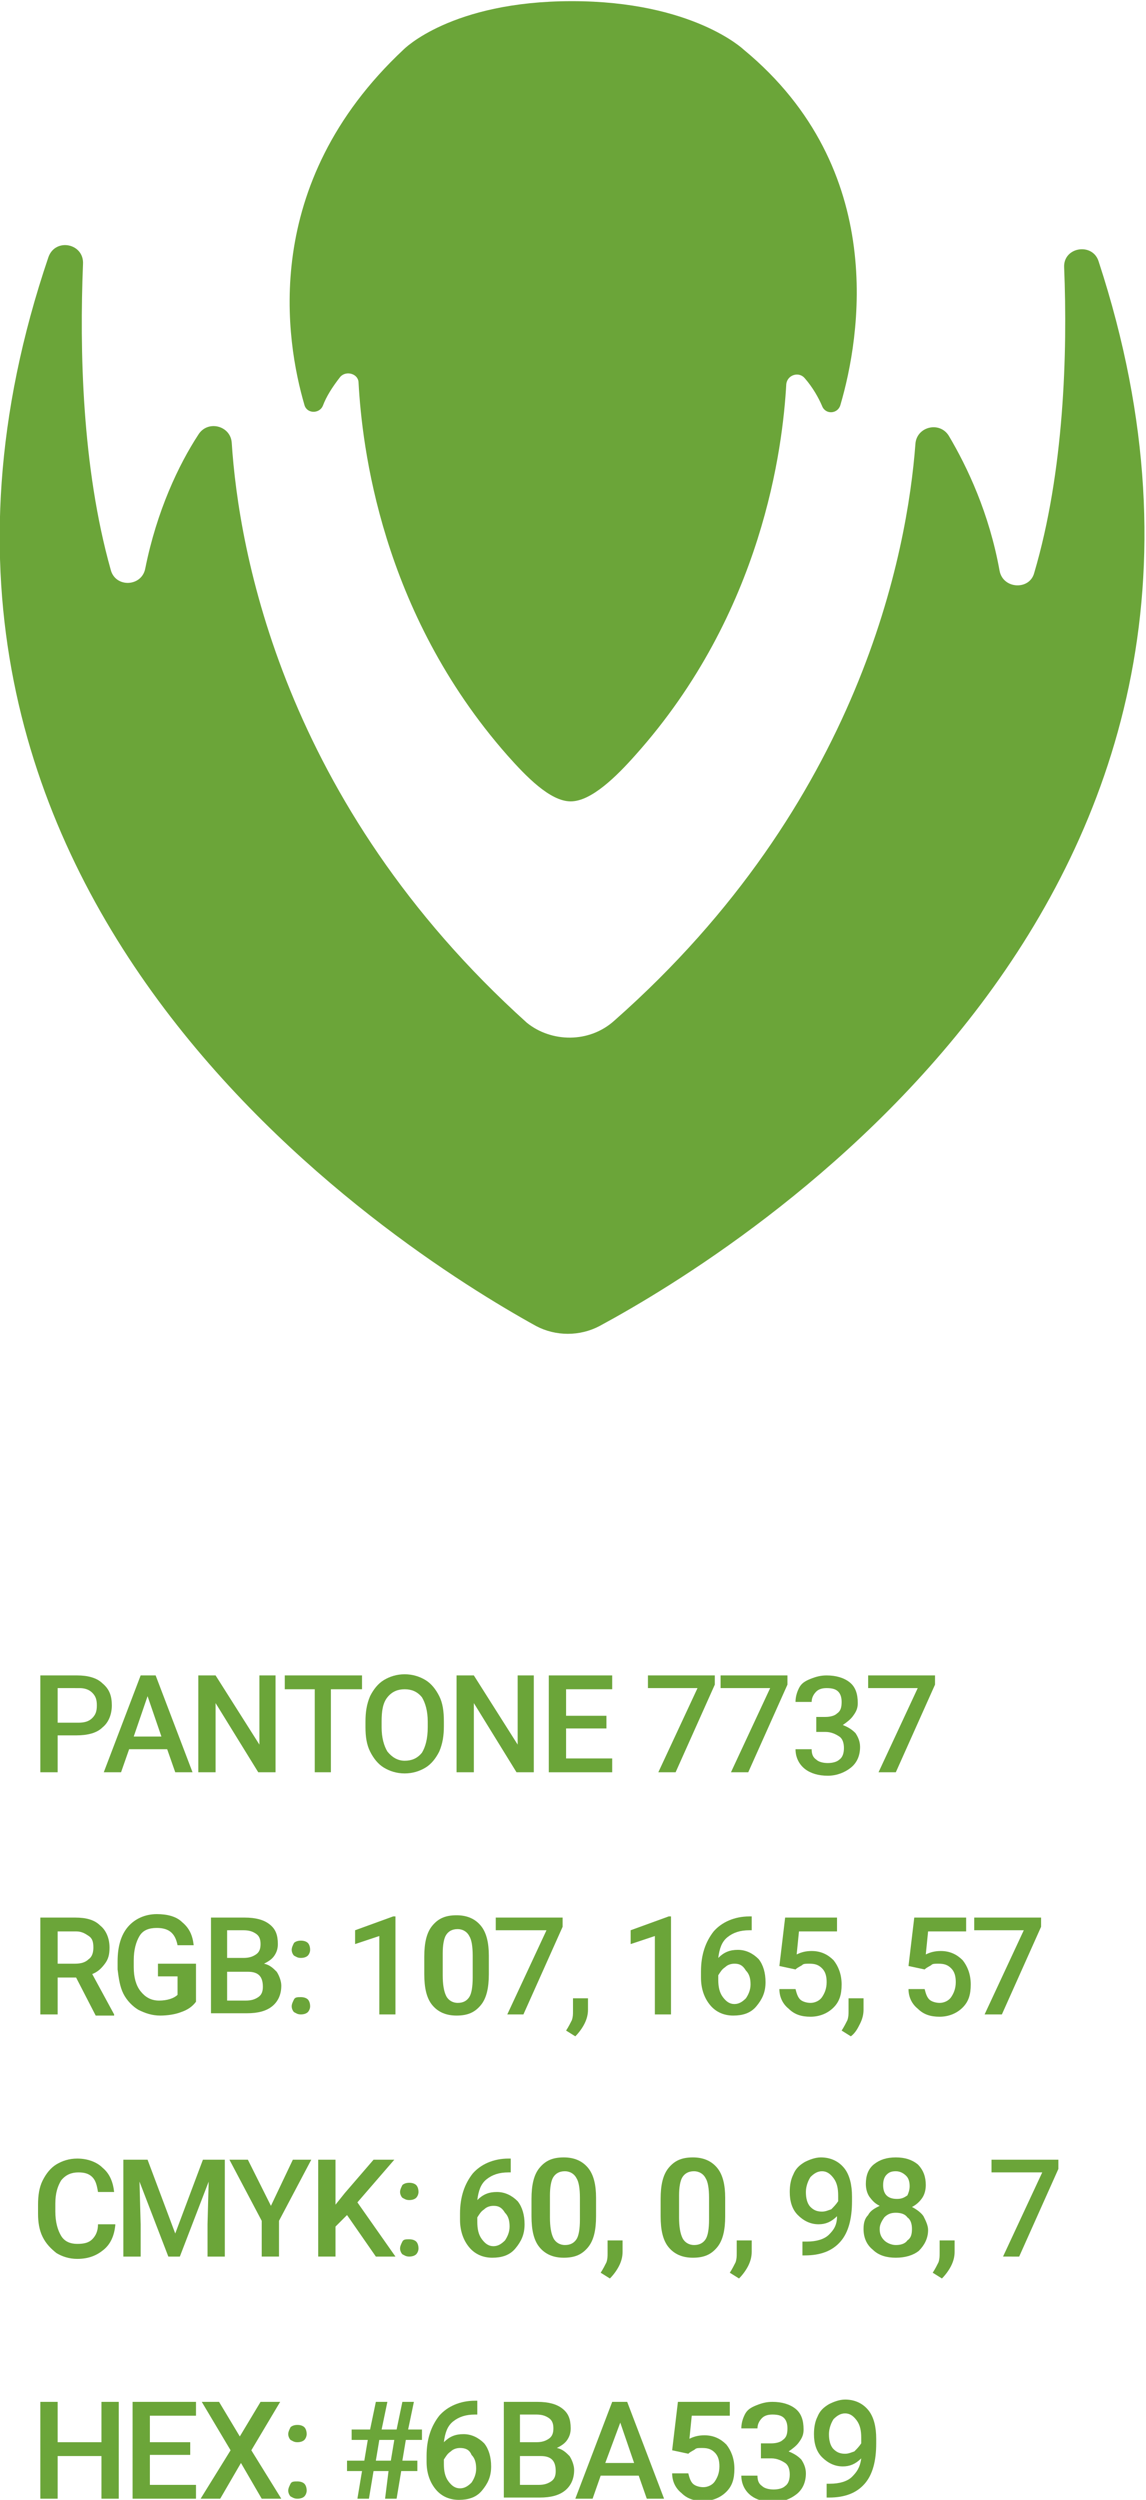 <?xml version="1.0" encoding="UTF-8"?> <!-- Generator: Adobe Illustrator 18.0.0, SVG Export Plug-In . SVG Version: 6.00 Build 0) --> <svg xmlns="http://www.w3.org/2000/svg" xmlns:xlink="http://www.w3.org/1999/xlink" id="Слой_1" x="0px" y="0px" viewBox="0 0 99.4 216.8" xml:space="preserve"> <g> <g> <path fill="#6BA539" d="M5,150.6v3.1H3.5v-8.4h3.2c0.9,0,1.7,0.2,2.2,0.7c0.6,0.5,0.8,1.1,0.8,1.9c0,0.8-0.3,1.5-0.8,1.9 c-0.5,0.5-1.3,0.7-2.3,0.7H5z M5,149.4h1.8c0.5,0,0.9-0.1,1.2-0.4s0.4-0.6,0.4-1.1c0-0.5-0.1-0.8-0.4-1.1 c-0.3-0.3-0.7-0.4-1.1-0.4H5V149.4z"></path> <path fill="#6BA539" d="M14.5,151.7h-3.3l-0.7,2H9l3.2-8.4h1.3l3.2,8.4h-1.5L14.5,151.7z M11.6,150.6H14l-1.2-3.5L11.6,150.6z"></path> <path fill="#6BA539" d="M23.9,153.7h-1.5l-3.7-6v6h-1.5v-8.4h1.5l3.8,6v-6h1.4V153.7z"></path> <path fill="#6BA539" d="M31.3,146.5h-2.6v7.2h-1.4v-7.2h-2.6v-1.2h6.7V146.5z"></path> <path fill="#6BA539" d="M38.5,149.7c0,0.8-0.1,1.5-0.4,2.2c-0.3,0.6-0.7,1.1-1.2,1.4c-0.5,0.3-1.1,0.5-1.8,0.5 c-0.7,0-1.3-0.2-1.8-0.5s-0.9-0.8-1.2-1.4c-0.3-0.6-0.4-1.3-0.4-2.1v-0.5c0-0.8,0.1-1.5,0.4-2.2c0.3-0.6,0.7-1.1,1.2-1.4 s1.1-0.5,1.8-0.5c0.7,0,1.3,0.2,1.8,0.5s0.9,0.8,1.2,1.4c0.3,0.6,0.4,1.3,0.4,2.2V149.7z M37.1,149.3c0-0.9-0.2-1.6-0.5-2.1 c-0.4-0.5-0.9-0.7-1.5-0.7c-0.6,0-1.1,0.2-1.5,0.7c-0.4,0.5-0.5,1.2-0.5,2.1v0.5c0,0.9,0.2,1.6,0.5,2.1c0.4,0.5,0.9,0.8,1.5,0.8 c0.6,0,1.1-0.2,1.5-0.7c0.3-0.5,0.5-1.2,0.5-2.2V149.3z"></path> <path fill="#6BA539" d="M46.3,153.7h-1.5l-3.7-6v6h-1.5v-8.4h1.5l3.8,6v-6h1.4V153.7z"></path> <path fill="#6BA539" d="M52.6,149.9h-3.5v2.6h4v1.2h-5.5v-8.4h5.5v1.2h-4v2.3h3.5V149.9z"></path> <path fill="#6BA539" d="M62,146.1l-3.4,7.6h-1.5l3.4-7.3h-4.3v-1.1H62V146.1z"></path> <path fill="#6BA539" d="M68.3,146.1l-3.4,7.6h-1.5l3.4-7.3h-4.3v-1.1h5.8V146.1z"></path> <path fill="#6BA539" d="M70.7,148.9h0.9c0.4,0,0.8-0.1,1-0.3c0.3-0.2,0.4-0.5,0.4-1c0-0.4-0.1-0.7-0.3-0.9s-0.5-0.3-1-0.3 c-0.4,0-0.7,0.1-0.9,0.3s-0.4,0.5-0.4,0.9H69c0-0.4,0.1-0.8,0.3-1.2c0.2-0.4,0.5-0.6,1-0.8s0.9-0.3,1.4-0.3c0.8,0,1.5,0.2,2,0.6 c0.5,0.4,0.7,1,0.7,1.8c0,0.4-0.1,0.7-0.4,1.1c-0.2,0.3-0.6,0.6-0.9,0.8c0.5,0.2,0.8,0.4,1.1,0.7c0.2,0.3,0.4,0.7,0.4,1.2 c0,0.8-0.3,1.4-0.8,1.8c-0.5,0.4-1.2,0.7-2,0.7c-0.8,0-1.5-0.2-2-0.6s-0.8-1-0.8-1.7h1.4c0,0.4,0.1,0.7,0.4,0.9 c0.2,0.2,0.6,0.3,1,0.3c0.4,0,0.8-0.1,1-0.3c0.3-0.2,0.4-0.6,0.4-1c0-0.4-0.1-0.8-0.4-1c-0.3-0.2-0.7-0.4-1.2-0.4h-0.8V148.9z"></path> <path fill="#6BA539" d="M81.1,146.1l-3.4,7.6h-1.5l3.4-7.3h-4.3v-1.1h5.8V146.1z"></path> <path fill="#6BA539" d="M6.6,171.5H5v3.2H3.5v-8.4h3c1,0,1.7,0.2,2.2,0.7c0.5,0.4,0.8,1.1,0.8,1.9c0,0.6-0.1,1-0.4,1.4 c-0.3,0.4-0.6,0.7-1.1,0.9l1.9,3.5v0.1H8.3L6.6,171.5z M5,170.3h1.5c0.5,0,0.9-0.1,1.2-0.4c0.3-0.2,0.4-0.6,0.4-1 c0-0.5-0.1-0.8-0.4-1c-0.3-0.2-0.6-0.4-1.1-0.4H5V170.3z"></path> <path fill="#6BA539" d="M17,173.6c-0.3,0.4-0.7,0.7-1.3,0.9c-0.5,0.2-1.2,0.3-1.8,0.3c-0.7,0-1.3-0.2-1.9-0.5 c-0.5-0.3-1-0.8-1.3-1.4s-0.4-1.3-0.5-2.1v-0.7c0-1.3,0.3-2.3,0.9-3c0.6-0.7,1.5-1.1,2.5-1.1c0.9,0,1.7,0.2,2.2,0.7 c0.6,0.5,0.9,1.1,1,2h-1.4c-0.2-1-0.7-1.5-1.8-1.5c-0.7,0-1.2,0.2-1.5,0.7c-0.3,0.5-0.5,1.2-0.5,2.1v0.6c0,0.9,0.2,1.6,0.6,2.1 c0.4,0.5,0.9,0.8,1.6,0.8c0.7,0,1.3-0.2,1.6-0.5v-1.6h-1.7v-1.1H17V173.6z"></path> <path fill="#6BA539" d="M18.3,174.7v-8.4h2.9c1,0,1.7,0.2,2.2,0.6c0.5,0.4,0.7,0.9,0.7,1.7c0,0.4-0.1,0.7-0.3,1 c-0.2,0.3-0.5,0.5-0.9,0.7c0.5,0.1,0.8,0.4,1.1,0.7c0.2,0.3,0.4,0.8,0.4,1.2c0,0.8-0.3,1.4-0.8,1.8c-0.5,0.4-1.2,0.6-2.2,0.6H18.3 z M19.7,169.8h1.4c0.5,0,0.8-0.1,1.1-0.3c0.3-0.2,0.4-0.5,0.4-0.9c0-0.4-0.1-0.7-0.4-0.9s-0.6-0.3-1.1-0.3h-1.4V169.8z M19.7,170.9v2.6h1.6c0.5,0,0.8-0.1,1.1-0.3c0.3-0.2,0.4-0.5,0.4-0.9c0-0.9-0.4-1.3-1.3-1.3H19.7z"></path> <path fill="#6BA539" d="M26.1,168.3c0.3,0,0.5,0.1,0.6,0.2c0.1,0.1,0.2,0.3,0.2,0.6c0,0.2-0.1,0.4-0.2,0.5s-0.3,0.2-0.6,0.2 c-0.3,0-0.4-0.1-0.6-0.2c-0.1-0.1-0.2-0.3-0.2-0.5s0.1-0.4,0.2-0.6C25.6,168.4,25.8,168.3,26.1,168.3z M26.1,173.2 c0.3,0,0.5,0.1,0.6,0.2s0.2,0.3,0.2,0.6c0,0.2-0.1,0.4-0.2,0.5s-0.3,0.2-0.6,0.2c-0.3,0-0.4-0.1-0.6-0.2c-0.1-0.1-0.2-0.3-0.2-0.5 c0-0.2,0.1-0.4,0.2-0.6S25.8,173.2,26.1,173.2z"></path> <path fill="#6BA539" d="M34.3,174.7h-1.4v-6.8l-2.1,0.7v-1.2l3.3-1.2h0.2V174.7z"></path> <path fill="#6BA539" d="M42.4,171.2c0,1.2-0.2,2.1-0.7,2.7c-0.5,0.6-1.1,0.9-2.1,0.9c-0.9,0-1.6-0.3-2.1-0.9 c-0.5-0.6-0.7-1.5-0.7-2.7v-1.5c0-1.2,0.2-2.1,0.7-2.7c0.5-0.6,1.1-0.9,2.1-0.9c0.9,0,1.6,0.3,2.1,0.9c0.5,0.6,0.7,1.5,0.7,2.6 V171.2z M41,169.6c0-0.8-0.1-1.4-0.3-1.7c-0.2-0.4-0.6-0.6-1-0.6c-0.5,0-0.8,0.2-1,0.5c-0.2,0.3-0.3,0.9-0.3,1.6v1.9 c0,0.8,0.1,1.4,0.3,1.8s0.6,0.6,1,0.6c0.5,0,0.8-0.2,1-0.5s0.3-0.9,0.3-1.7V169.6z"></path> <path fill="#6BA539" d="M48.8,167.1l-3.4,7.6H44l3.4-7.3H43v-1.1h5.8V167.1z"></path> <path fill="#6BA539" d="M49.9,176.6l-0.8-0.5c0.2-0.3,0.4-0.7,0.5-0.9c0.1-0.3,0.1-0.5,0.1-0.8v-1.1H51l0,1c0,0.4-0.1,0.8-0.3,1.2 S50.2,176.3,49.9,176.6z"></path> <path fill="#6BA539" d="M58.2,174.7h-1.4v-6.8l-2.1,0.7v-1.2l3.3-1.2h0.2V174.7z"></path> <path fill="#6BA539" d="M65.2,166.2v1.2H65c-0.8,0-1.4,0.2-1.9,0.6c-0.5,0.4-0.7,1-0.8,1.8c0.5-0.5,1-0.7,1.7-0.7 c0.7,0,1.3,0.3,1.8,0.8c0.4,0.5,0.6,1.2,0.6,2c0,0.9-0.3,1.5-0.8,2.1s-1.2,0.8-2,0.8c-0.8,0-1.5-0.3-2-0.9 c-0.5-0.6-0.8-1.4-0.8-2.4V171c0-1.5,0.4-2.6,1.1-3.5c0.7-0.8,1.8-1.3,3.1-1.3H65.2z M63.7,170.3c-0.3,0-0.6,0.1-0.8,0.3 c-0.3,0.2-0.4,0.4-0.6,0.7v0.4c0,0.6,0.1,1.1,0.4,1.5c0.3,0.4,0.6,0.6,1,0.6c0.4,0,0.7-0.2,1-0.5c0.2-0.3,0.4-0.7,0.4-1.2 c0-0.5-0.1-0.9-0.4-1.2C64.4,170.4,64.1,170.3,63.7,170.3z"></path> <path fill="#6BA539" d="M67.6,170.5l0.5-4.2h4.5v1.2h-3.3l-0.2,2c0.4-0.2,0.8-0.3,1.3-0.3c0.8,0,1.4,0.3,1.9,0.8 c0.4,0.5,0.7,1.2,0.7,2.1c0,0.9-0.2,1.5-0.7,2c-0.5,0.5-1.2,0.8-2,0.8c-0.8,0-1.4-0.2-1.9-0.7c-0.5-0.4-0.8-1-0.8-1.7h1.4 c0.1,0.4,0.2,0.7,0.4,0.9s0.6,0.3,0.9,0.3c0.4,0,0.8-0.2,1-0.5c0.2-0.3,0.4-0.7,0.4-1.3c0-0.5-0.1-0.9-0.4-1.2 c-0.3-0.3-0.6-0.4-1.1-0.4c-0.3,0-0.5,0-0.6,0.1s-0.4,0.2-0.6,0.4L67.6,170.5z"></path> <path fill="#6BA539" d="M73.8,176.6l-0.8-0.5c0.2-0.3,0.4-0.7,0.5-0.9c0.1-0.3,0.1-0.5,0.1-0.8v-1.1h1.3l0,1 c0,0.4-0.1,0.8-0.3,1.2S74.2,176.3,73.8,176.6z"></path> <path fill="#6BA539" d="M78.8,170.5l0.5-4.2h4.5v1.2h-3.3l-0.2,2c0.4-0.2,0.8-0.3,1.3-0.3c0.8,0,1.4,0.3,1.9,0.8 c0.4,0.5,0.7,1.2,0.7,2.1c0,0.9-0.2,1.5-0.7,2c-0.5,0.5-1.2,0.8-2,0.8c-0.8,0-1.4-0.2-1.9-0.7c-0.5-0.4-0.8-1-0.8-1.7h1.4 c0.1,0.4,0.2,0.7,0.4,0.9s0.6,0.3,0.9,0.3c0.4,0,0.8-0.2,1-0.5c0.2-0.3,0.4-0.7,0.4-1.3c0-0.5-0.1-0.9-0.4-1.2 c-0.3-0.3-0.6-0.4-1.1-0.4c-0.3,0-0.5,0-0.6,0.1s-0.4,0.2-0.6,0.4L78.8,170.5z"></path> <path fill="#6BA539" d="M90.3,167.1l-3.4,7.6h-1.5l3.4-7.3h-4.3v-1.1h5.8V167.1z"></path> <path fill="#6BA539" d="M10,193c-0.1,0.9-0.4,1.6-1,2.1c-0.6,0.5-1.3,0.8-2.3,0.8c-0.7,0-1.3-0.2-1.8-0.5C4.4,195,4,194.6,3.7,194 c-0.3-0.6-0.4-1.3-0.4-2v-0.8c0-0.8,0.1-1.5,0.4-2.1c0.3-0.6,0.7-1.1,1.2-1.4c0.5-0.3,1.1-0.5,1.8-0.5c0.9,0,1.7,0.3,2.2,0.8 c0.6,0.5,0.9,1.2,1,2.1H8.5c-0.1-0.6-0.2-1-0.5-1.3c-0.3-0.3-0.7-0.4-1.2-0.4c-0.6,0-1.1,0.2-1.5,0.7c-0.3,0.5-0.5,1.1-0.5,2v0.7 c0,0.9,0.2,1.6,0.5,2.1c0.3,0.5,0.8,0.7,1.4,0.7c0.6,0,1-0.1,1.3-0.4s0.5-0.7,0.5-1.3H10z"></path> <path fill="#6BA539" d="M12.8,187.3l2.4,6.4l2.4-6.4h1.9v8.4h-1.5v-2.8l0.1-3.7l-2.5,6.5h-1l-2.5-6.5l0.1,3.7v2.8h-1.5v-8.4H12.8z "></path> <path fill="#6BA539" d="M23.5,191.3l1.9-4h1.6l-2.8,5.3v3.1h-1.5v-3.1l-2.8-5.3h1.6L23.5,191.3z"></path> <path fill="#6BA539" d="M30.1,192.1l-1,1v2.6h-1.5v-8.4h1.5v3.9l0.8-1l2.5-2.9h1.8L31,191l3.3,4.7h-1.7L30.1,192.1z"></path> <path fill="#6BA539" d="M35.5,189.3c0.3,0,0.5,0.1,0.6,0.2c0.1,0.1,0.2,0.3,0.2,0.6c0,0.2-0.1,0.4-0.2,0.5s-0.3,0.2-0.6,0.2 c-0.3,0-0.4-0.1-0.6-0.2c-0.1-0.1-0.2-0.3-0.2-0.5s0.1-0.4,0.2-0.6C35,189.4,35.2,189.3,35.5,189.3z M35.5,194.2 c0.3,0,0.5,0.1,0.6,0.2s0.2,0.3,0.2,0.6c0,0.2-0.1,0.4-0.2,0.5s-0.3,0.2-0.6,0.2c-0.3,0-0.4-0.1-0.6-0.2c-0.1-0.1-0.2-0.3-0.2-0.5 c0-0.2,0.1-0.4,0.2-0.6S35.2,194.2,35.5,194.2z"></path> <path fill="#6BA539" d="M44.3,187.2v1.2h-0.2c-0.8,0-1.4,0.2-1.9,0.6c-0.5,0.4-0.7,1-0.8,1.8c0.5-0.5,1-0.7,1.7-0.7 c0.7,0,1.3,0.3,1.8,0.8c0.4,0.5,0.6,1.2,0.6,2c0,0.9-0.3,1.5-0.8,2.1s-1.2,0.8-2,0.8c-0.8,0-1.5-0.3-2-0.9 c-0.5-0.6-0.8-1.4-0.8-2.4V192c0-1.5,0.4-2.6,1.1-3.5c0.7-0.8,1.8-1.3,3.1-1.3H44.3z M42.8,191.3c-0.3,0-0.6,0.1-0.8,0.3 c-0.3,0.2-0.4,0.4-0.6,0.7v0.4c0,0.6,0.1,1.1,0.4,1.5c0.3,0.4,0.6,0.6,1,0.6c0.4,0,0.7-0.2,1-0.5c0.2-0.3,0.4-0.7,0.4-1.2 c0-0.5-0.1-0.9-0.4-1.2C43.5,191.4,43.2,191.3,42.8,191.3z"></path> <path fill="#6BA539" d="M51.7,192.2c0,1.2-0.2,2.1-0.7,2.7c-0.5,0.6-1.1,0.9-2.1,0.9c-0.9,0-1.6-0.3-2.1-0.9 c-0.5-0.6-0.7-1.5-0.7-2.7v-1.5c0-1.2,0.2-2.1,0.7-2.7c0.5-0.6,1.1-0.9,2.1-0.9c0.9,0,1.6,0.3,2.1,0.9c0.5,0.6,0.7,1.5,0.7,2.6 V192.2z M50.3,190.6c0-0.8-0.1-1.4-0.3-1.7c-0.2-0.4-0.6-0.6-1-0.6c-0.5,0-0.8,0.2-1,0.5c-0.2,0.3-0.3,0.9-0.3,1.6v1.9 c0,0.8,0.1,1.4,0.3,1.8s0.6,0.6,1,0.6c0.5,0,0.8-0.2,1-0.5s0.3-0.9,0.3-1.7V190.6z"></path> <path fill="#6BA539" d="M52.9,197.6l-0.8-0.5c0.2-0.3,0.4-0.7,0.5-0.9c0.1-0.3,0.1-0.5,0.1-0.8v-1.1H54l0,1c0,0.4-0.1,0.8-0.3,1.2 S53.2,197.3,52.9,197.6z"></path> <path fill="#6BA539" d="M62.9,192.2c0,1.2-0.2,2.1-0.7,2.7c-0.5,0.6-1.1,0.9-2.1,0.9c-0.9,0-1.6-0.3-2.1-0.9 c-0.5-0.6-0.7-1.5-0.7-2.7v-1.5c0-1.2,0.2-2.1,0.7-2.7c0.5-0.6,1.1-0.9,2.1-0.9c0.9,0,1.6,0.3,2.1,0.9c0.5,0.6,0.7,1.5,0.7,2.6 V192.2z M61.5,190.6c0-0.8-0.1-1.4-0.3-1.7c-0.2-0.4-0.6-0.6-1-0.6c-0.5,0-0.8,0.2-1,0.5c-0.2,0.3-0.3,0.9-0.3,1.6v1.9 c0,0.8,0.1,1.4,0.3,1.8s0.6,0.6,1,0.6c0.5,0,0.8-0.2,1-0.5s0.3-0.9,0.3-1.7V190.6z"></path> <path fill="#6BA539" d="M64.1,197.6l-0.8-0.5c0.2-0.3,0.4-0.7,0.5-0.9c0.1-0.3,0.1-0.5,0.1-0.8v-1.1h1.3l0,1 c0,0.4-0.1,0.8-0.3,1.2S64.4,197.3,64.1,197.6z"></path> <path fill="#6BA539" d="M72.6,192.2c-0.5,0.5-1,0.7-1.6,0.7c-0.7,0-1.3-0.3-1.8-0.8s-0.7-1.2-0.7-2c0-0.6,0.1-1.1,0.3-1.5 c0.2-0.5,0.5-0.8,1-1.1c0.4-0.2,0.9-0.4,1.4-0.4c0.8,0,1.5,0.3,2,0.9c0.5,0.6,0.7,1.5,0.7,2.5v0.4c0,1.5-0.3,2.7-1,3.5 c-0.7,0.8-1.7,1.2-3.1,1.2h-0.2v-1.2H70c0.8,0,1.5-0.2,1.9-0.6S72.6,193,72.6,192.2z M71.3,191.8c0.3,0,0.5-0.1,0.8-0.2 c0.2-0.2,0.4-0.4,0.6-0.7v-0.5c0-0.6-0.1-1.1-0.4-1.5c-0.3-0.4-0.6-0.6-1-0.6c-0.4,0-0.7,0.2-1,0.5c-0.2,0.3-0.4,0.8-0.4,1.3 c0,0.5,0.1,1,0.4,1.3C70.6,191.7,70.9,191.8,71.3,191.8z"></path> <path fill="#6BA539" d="M80.3,189.5c0,0.4-0.1,0.8-0.3,1.1c-0.2,0.3-0.5,0.6-0.9,0.8c0.4,0.2,0.8,0.5,1,0.8 c0.2,0.4,0.4,0.8,0.4,1.2c0,0.7-0.3,1.3-0.8,1.8c-0.5,0.4-1.2,0.6-2,0.6c-0.8,0-1.5-0.2-2-0.7c-0.5-0.4-0.8-1-0.8-1.8 c0-0.5,0.1-0.9,0.4-1.2c0.2-0.4,0.6-0.6,1-0.8c-0.4-0.2-0.6-0.4-0.9-0.8c-0.2-0.3-0.3-0.7-0.3-1.1c0-0.7,0.2-1.3,0.7-1.7 c0.5-0.4,1.1-0.6,1.9-0.6c0.8,0,1.4,0.2,1.9,0.6C80.1,188.2,80.3,188.8,80.3,189.5z M79.1,193.3c0-0.4-0.1-0.8-0.4-1 c-0.2-0.3-0.6-0.4-1-0.4c-0.4,0-0.7,0.1-1,0.4c-0.2,0.3-0.4,0.6-0.4,1c0,0.4,0.1,0.7,0.4,1c0.2,0.2,0.6,0.4,1,0.4s0.8-0.1,1-0.4 C79,194.1,79.1,193.8,79.1,193.3z M78.9,189.6c0-0.4-0.1-0.7-0.3-0.9c-0.2-0.2-0.5-0.4-0.9-0.4c-0.4,0-0.6,0.1-0.8,0.3 c-0.2,0.2-0.3,0.5-0.3,0.9c0,0.4,0.1,0.7,0.3,0.9c0.2,0.2,0.5,0.3,0.9,0.3s0.6-0.1,0.9-0.3C78.8,190.2,78.9,189.9,78.9,189.6z"></path> <path fill="#6BA539" d="M81.7,197.6l-0.8-0.5c0.2-0.3,0.4-0.7,0.5-0.9c0.1-0.3,0.1-0.5,0.1-0.8v-1.1h1.3l0,1 c0,0.4-0.1,0.8-0.3,1.2S82,197.3,81.7,197.6z"></path> <path fill="#6BA539" d="M91.8,188.1l-3.4,7.6H87l3.4-7.3H86v-1.1h5.8V188.1z"></path> <path fill="#6BA539" d="M10.2,216.7H8.8V213H5v3.7H3.5v-8.4H5v3.5h3.8v-3.5h1.5V216.7z"></path> <path fill="#6BA539" d="M16.5,212.9H13v2.6h4v1.2h-5.5v-8.4H17v1.2h-4v2.3h3.5V212.9z"></path> <path fill="#6BA539" d="M20.8,211.3l1.8-3h1.7l-2.5,4.2l2.6,4.2h-1.7l-1.8-3.1l-1.8,3.1h-1.7l2.6-4.2l-2.5-4.2H19L20.8,211.3z"></path> <path fill="#6BA539" d="M25.8,210.3c0.3,0,0.5,0.1,0.6,0.2c0.1,0.1,0.2,0.3,0.2,0.6c0,0.2-0.1,0.4-0.2,0.5s-0.3,0.2-0.6,0.2 c-0.3,0-0.4-0.1-0.6-0.2c-0.1-0.1-0.2-0.3-0.2-0.5s0.1-0.4,0.2-0.6C25.3,210.4,25.5,210.3,25.8,210.3z M25.8,215.2 c0.3,0,0.5,0.1,0.6,0.2s0.2,0.3,0.2,0.6c0,0.2-0.1,0.4-0.2,0.5s-0.3,0.2-0.6,0.2c-0.3,0-0.4-0.1-0.6-0.2c-0.1-0.1-0.2-0.3-0.2-0.5 c0-0.2,0.1-0.4,0.2-0.6S25.5,215.2,25.8,215.2z"></path> <path fill="#6BA539" d="M33.7,214.3h-1.3l-0.4,2.4h-1l0.4-2.4h-1.3v-0.9h1.5l0.3-1.8h-1.4v-0.9h1.6l0.5-2.4h1l-0.5,2.4h1.3 l0.5-2.4h1l-0.5,2.4h1.2v0.9h-1.4l-0.3,1.8h1.3v0.9h-1.4l-0.4,2.4h-1L33.7,214.3z M32.6,213.4h1.3l0.3-1.8h-1.3L32.6,213.4z"></path> <path fill="#6BA539" d="M41.4,208.2v1.2h-0.2c-0.8,0-1.4,0.2-1.9,0.6c-0.5,0.4-0.7,1-0.8,1.8c0.5-0.5,1-0.7,1.7-0.7 c0.7,0,1.3,0.3,1.8,0.8c0.4,0.5,0.6,1.2,0.6,2c0,0.9-0.3,1.5-0.8,2.1s-1.2,0.8-2,0.8c-0.8,0-1.5-0.3-2-0.9 c-0.5-0.6-0.8-1.4-0.8-2.4V213c0-1.5,0.4-2.6,1.1-3.5c0.7-0.8,1.8-1.3,3.1-1.3H41.4z M39.9,212.3c-0.3,0-0.6,0.1-0.8,0.3 c-0.3,0.2-0.4,0.4-0.6,0.7v0.4c0,0.6,0.1,1.1,0.4,1.5c0.3,0.4,0.6,0.6,1,0.6c0.4,0,0.7-0.2,1-0.5c0.2-0.3,0.4-0.7,0.4-1.2 c0-0.5-0.1-0.9-0.4-1.2C40.7,212.4,40.3,212.3,39.9,212.3z"></path> <path fill="#6BA539" d="M43.7,216.7v-8.4h2.9c1,0,1.7,0.2,2.2,0.6c0.5,0.4,0.7,0.9,0.7,1.7c0,0.4-0.1,0.7-0.3,1 c-0.2,0.3-0.5,0.5-0.9,0.7c0.5,0.1,0.8,0.4,1.1,0.7c0.2,0.3,0.4,0.8,0.4,1.2c0,0.8-0.3,1.4-0.8,1.8c-0.5,0.4-1.2,0.6-2.2,0.6H43.7 z M45.1,211.8h1.4c0.5,0,0.8-0.1,1.1-0.3c0.3-0.2,0.4-0.5,0.4-0.9c0-0.4-0.1-0.7-0.4-0.9s-0.6-0.3-1.1-0.3h-1.4V211.8z M45.1,212.9v2.6h1.6c0.5,0,0.8-0.1,1.1-0.3c0.3-0.2,0.4-0.5,0.4-0.9c0-0.9-0.4-1.3-1.3-1.3H45.1z"></path> <path fill="#6BA539" d="M55.4,214.7h-3.3l-0.7,2h-1.5l3.2-8.4h1.3l3.2,8.4h-1.5L55.4,214.7z M52.5,213.6H55l-1.2-3.5L52.5,213.6z"></path> <path fill="#6BA539" d="M58.3,212.5l0.5-4.2h4.5v1.2H60l-0.2,2c0.4-0.2,0.8-0.3,1.3-0.3c0.8,0,1.4,0.3,1.9,0.8 c0.4,0.5,0.7,1.2,0.7,2.1c0,0.9-0.2,1.5-0.7,2c-0.5,0.5-1.2,0.8-2,0.8c-0.8,0-1.4-0.2-1.9-0.7c-0.5-0.4-0.8-1-0.8-1.7h1.4 c0.1,0.4,0.2,0.7,0.4,0.9s0.6,0.3,0.9,0.3c0.4,0,0.8-0.2,1-0.5c0.2-0.3,0.4-0.7,0.4-1.3c0-0.5-0.1-0.9-0.4-1.2 c-0.3-0.3-0.6-0.4-1.1-0.4c-0.3,0-0.5,0-0.6,0.1s-0.4,0.2-0.6,0.4L58.3,212.5z"></path> <path fill="#6BA539" d="M66,211.9h0.9c0.4,0,0.8-0.1,1-0.3c0.3-0.2,0.4-0.5,0.4-1c0-0.4-0.1-0.7-0.3-0.9s-0.5-0.3-1-0.3 c-0.4,0-0.7,0.1-0.9,0.3s-0.4,0.5-0.4,0.9h-1.4c0-0.4,0.1-0.8,0.3-1.2c0.2-0.4,0.5-0.6,1-0.8s0.9-0.3,1.4-0.3c0.8,0,1.5,0.2,2,0.6 c0.5,0.4,0.7,1,0.7,1.8c0,0.4-0.1,0.7-0.4,1.1c-0.2,0.3-0.6,0.6-0.9,0.8c0.5,0.2,0.8,0.4,1.1,0.7c0.2,0.3,0.4,0.7,0.4,1.2 c0,0.8-0.3,1.4-0.8,1.8c-0.5,0.4-1.2,0.7-2,0.7c-0.8,0-1.5-0.2-2-0.6s-0.8-1-0.8-1.7h1.4c0,0.4,0.1,0.7,0.4,0.9 c0.2,0.2,0.6,0.3,1,0.3c0.4,0,0.8-0.1,1-0.3c0.3-0.2,0.4-0.6,0.4-1c0-0.4-0.1-0.8-0.4-1c-0.3-0.2-0.7-0.4-1.2-0.4H66V211.9z"></path> <path fill="#6BA539" d="M74.7,213.2c-0.5,0.5-1,0.7-1.6,0.7c-0.7,0-1.3-0.3-1.8-0.8s-0.7-1.2-0.7-2c0-0.6,0.1-1.1,0.3-1.5 c0.2-0.5,0.5-0.8,1-1.1c0.4-0.2,0.9-0.4,1.4-0.4c0.8,0,1.5,0.3,2,0.9c0.5,0.6,0.7,1.5,0.7,2.5v0.4c0,1.5-0.3,2.7-1,3.5 c-0.7,0.8-1.7,1.2-3.1,1.2h-0.2v-1.2H72c0.8,0,1.5-0.2,1.9-0.6S74.6,214,74.7,213.2z M73.3,212.8c0.3,0,0.5-0.1,0.8-0.2 c0.2-0.2,0.4-0.4,0.6-0.7v-0.5c0-0.6-0.1-1.1-0.4-1.5c-0.3-0.4-0.6-0.6-1-0.6c-0.4,0-0.7,0.2-1,0.5c-0.2,0.3-0.4,0.8-0.4,1.3 c0,0.5,0.1,1,0.4,1.3C72.6,212.7,72.9,212.8,73.3,212.8z"></path> </g> <g> <path fill="#6BA539" d="M53.3,88.5c21.4-18.9,25.4-40.7,26.1-50c0.1-1.5,2.1-2,2.9-0.7c1.6,2.7,3.5,6.7,4.4,11.7 c0.3,1.6,2.6,1.7,3,0.2c2.6-8.8,2.9-19.1,2.6-26.5c-0.1-1.8,2.5-2.2,3-0.5c18.1,55.3-30.9,85.6-43.3,92.3c-1.7,0.9-3.8,0.9-5.5,0 c-12.3-6.8-61-37.6-42.3-92.7c0.6-1.7,3.1-1.2,3,0.6c-0.3,7.4-0.1,17.6,2.4,26.5c0.4,1.6,2.7,1.5,3-0.1c1-5,2.9-9,4.6-11.6 c0.8-1.3,2.8-0.8,2.9,0.7c0.6,9.3,4.4,31.2,25.6,50.3C47.8,90.4,51.1,90.5,53.3,88.5z"></path> <path fill="#6BA539" d="M64.5,4.3c12.6,10.4,10.1,25,8.4,30.8c-0.2,0.8-1.3,0.9-1.6,0.1c-0.3-0.7-0.8-1.6-1.5-2.4 c-0.5-0.6-1.5-0.3-1.6,0.5c-0.3,5.4-2,19.8-13.1,32.2c-1.6,1.8-3.8,4-5.6,4c-1.8,0-3.9-2.2-5.5-4C33,53,31.4,38.6,31.1,33.2 c0-0.8-1.1-1.1-1.6-0.5c-0.7,0.9-1.2,1.7-1.5,2.5c-0.3,0.7-1.4,0.7-1.6-0.1c-1.6-5.5-3.9-19.1,8.6-30.8c0,0,4.1-4.2,14.6-4.2 S64.5,4.3,64.5,4.3z"></path> </g> </g> </svg> 